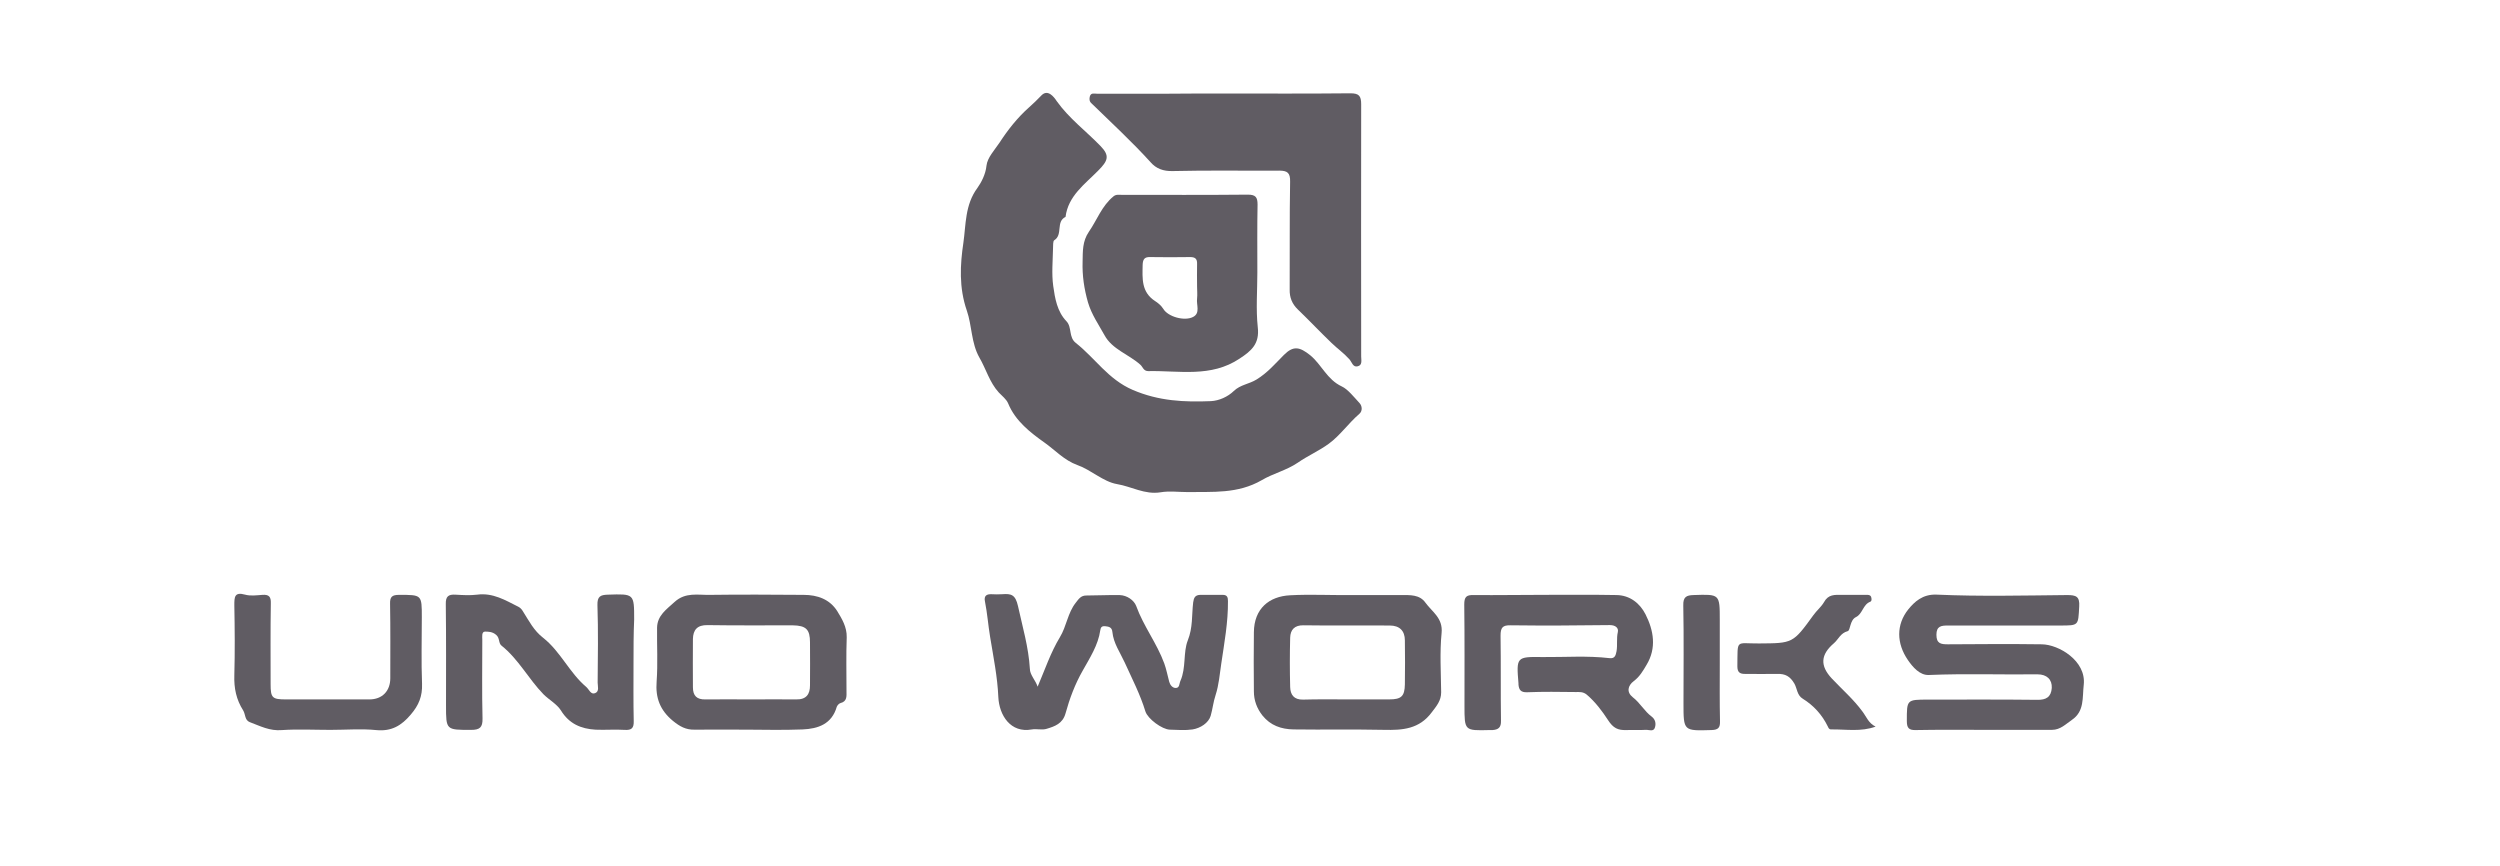 <svg width="202" height="70" viewBox="0 0 202 70" fill="none" xmlns="http://www.w3.org/2000/svg">
<g style="mix-blend-mode:luminosity" clip-path="url(#clip0_3365_1620)">
<g clip-path="url(#clip1_3365_1620)">
<path d="M200.731 -21.362C200.783 -21.327 200.905 -21.449 200.905 -21.274C200.905 -21.047 200.905 -20.803 200.905 -20.576C200.905 13.912 200.905 48.4 200.923 82.889C200.923 83.535 200.783 83.692 200.12 83.692C133.901 83.674 67.664 83.674 1.445 83.674C1.445 81.056 1.445 78.456 1.445 75.838C1.829 75.838 2.196 75.82 2.58 75.82C68.275 75.82 133.971 75.82 199.666 75.838C200.608 75.838 200.783 75.576 200.783 74.686C200.766 43.042 200.766 11.399 200.766 -20.245C200.766 -20.611 200.748 -20.995 200.731 -21.362Z" fill="#605C63"/>
<path d="M200.729 -21.365C200.746 -20.981 200.763 -20.615 200.763 -20.231C200.763 11.412 200.763 43.056 200.781 74.699C200.781 75.572 200.606 75.851 199.664 75.851C133.969 75.834 68.273 75.834 2.578 75.834C2.194 75.834 1.827 75.851 1.443 75.851C1.443 43.684 1.443 11.552 1.426 -20.58C1.426 -21.226 1.565 -21.383 2.229 -21.383C68.395 -21.365 134.562 -21.365 200.729 -21.365ZM101.191 -21.051C68.483 -21.051 35.757 -21.051 3.049 -21.051C1.653 -21.051 1.775 -21.191 1.775 -19.812C1.775 11.535 1.775 42.899 1.775 74.246C1.775 75.502 1.775 75.502 3.049 75.502C68.483 75.502 133.916 75.502 199.35 75.502C200.571 75.502 200.571 75.502 200.571 74.298C200.571 42.916 200.571 11.535 200.571 -19.847C200.571 -21.191 200.711 -21.051 199.35 -21.051C166.624 -21.051 133.916 -21.051 101.191 -21.051Z" fill="#605C63"/>
<path d="M95.957 39.76C95.224 39.76 94.491 39.655 93.776 39.777C92.502 39.987 91.42 39.306 90.25 39.114C89.133 38.922 88.156 37.962 87.056 37.578C85.992 37.194 85.258 36.374 84.421 35.78C83.269 34.96 82.047 34.035 81.454 32.586C81.314 32.255 80.965 31.993 80.703 31.714C79.953 30.893 79.673 29.811 79.132 28.886C78.469 27.717 78.539 26.303 78.12 25.099C77.474 23.231 77.579 21.381 77.841 19.618C78.05 18.17 77.963 16.547 78.975 15.185C79.272 14.766 79.638 14.103 79.708 13.387C79.778 12.742 80.354 12.131 80.755 11.537C81.436 10.49 82.204 9.513 83.147 8.675C83.496 8.361 83.845 8.029 84.159 7.698C84.665 7.191 85.154 7.82 85.381 8.169C86.376 9.565 87.737 10.577 88.906 11.782C89.692 12.585 89.535 12.986 88.714 13.806C87.65 14.888 86.306 15.831 86.096 17.524C85.293 17.908 85.904 18.955 85.189 19.409C85.066 19.479 85.101 19.845 85.084 20.072C85.066 21.084 84.962 22.114 85.101 23.109C85.241 24.104 85.415 25.169 86.166 25.954C86.637 26.443 86.323 27.246 86.934 27.717C88.487 28.939 89.535 30.649 91.524 31.504C93.636 32.412 95.696 32.499 97.843 32.412C98.506 32.377 99.204 32.063 99.693 31.591C100.216 31.085 100.932 31.033 101.525 30.666C102.415 30.125 103.044 29.375 103.742 28.677C104.51 27.909 105.016 28.031 105.854 28.694C106.796 29.462 107.215 30.666 108.419 31.225C108.908 31.452 109.397 32.08 109.851 32.569C110.06 32.796 110.112 33.197 109.833 33.442C108.96 34.192 108.28 35.187 107.372 35.85C106.587 36.426 105.662 36.828 104.859 37.386C103.934 38.014 102.852 38.259 101.944 38.8C100.007 39.917 97.982 39.725 95.957 39.76Z" fill="#605C63"/>
<path d="M99.005 7.557C102.374 7.557 105.742 7.574 109.111 7.539C109.809 7.539 109.983 7.749 109.983 8.429C109.966 15.219 109.983 22.008 109.983 28.798C109.983 29.094 110.106 29.513 109.687 29.6C109.32 29.688 109.233 29.269 109.041 29.042C108.605 28.553 108.064 28.169 107.592 27.715C106.667 26.825 105.795 25.9 104.87 25.01C104.398 24.556 104.189 24.033 104.206 23.387C104.224 20.49 104.189 17.592 104.241 14.678C104.259 13.979 104.032 13.787 103.369 13.787C100.489 13.805 97.609 13.752 94.746 13.822C93.996 13.84 93.42 13.63 92.966 13.107C91.448 11.431 89.79 9.913 88.184 8.342C88.009 8.185 88.009 7.975 88.062 7.783C88.149 7.469 88.446 7.574 88.655 7.574C90.435 7.574 92.198 7.574 93.978 7.574C95.637 7.557 97.312 7.557 99.005 7.557Z" fill="#605C63"/>
<path d="M101.594 22.01C101.594 23.493 101.471 24.977 101.628 26.443C101.785 27.77 101.122 28.346 100.162 28.974C97.841 30.527 95.275 29.934 92.779 29.986C92.395 29.986 92.343 29.654 92.151 29.48C91.209 28.625 89.865 28.241 89.236 27.071C88.765 26.216 88.207 25.431 87.91 24.436C87.596 23.336 87.439 22.272 87.474 21.137C87.491 20.299 87.456 19.497 87.98 18.729C88.643 17.769 89.027 16.634 89.969 15.866C90.179 15.692 90.406 15.744 90.633 15.744C94.036 15.744 97.439 15.761 100.826 15.727C101.454 15.727 101.611 15.936 101.611 16.529C101.576 18.345 101.594 20.177 101.594 22.01ZM96.724 23.162C96.724 22.551 96.707 21.94 96.724 21.329C96.741 20.91 96.567 20.771 96.165 20.771C95.083 20.788 94.019 20.788 92.936 20.771C92.465 20.753 92.343 20.963 92.326 21.399C92.308 22.499 92.204 23.598 93.338 24.331C93.53 24.453 93.809 24.663 93.984 24.942C94.368 25.605 95.729 25.972 96.41 25.605C97.003 25.291 96.654 24.628 96.724 24.122C96.759 23.79 96.724 23.476 96.724 23.162Z" fill="#605C63"/>
<path d="M83.842 55.483C84.418 54.139 84.889 52.725 85.64 51.486C86.181 50.596 86.268 49.531 86.914 48.711C87.158 48.397 87.333 48.117 87.769 48.117C88.677 48.117 89.567 48.065 90.474 48.083C91.068 48.1 91.626 48.502 91.801 48.955C92.394 50.596 93.476 51.975 94.07 53.598C94.244 54.069 94.332 54.575 94.471 55.081C94.541 55.343 94.733 55.588 94.995 55.588C95.326 55.588 95.274 55.239 95.379 55.012C95.85 53.947 95.588 52.725 95.972 51.748C96.391 50.701 96.286 49.706 96.408 48.676C96.461 48.292 96.566 48.083 96.967 48.065C97.578 48.065 98.189 48.065 98.8 48.065C99.166 48.065 99.219 48.275 99.219 48.571C99.236 50.282 98.922 51.957 98.677 53.633C98.555 54.453 98.485 55.343 98.224 56.146C98.032 56.722 97.979 57.298 97.822 57.839C97.648 58.415 97.002 58.834 96.356 58.939C95.763 59.026 95.134 58.974 94.523 58.956C93.895 58.939 92.743 58.084 92.551 57.49C92.132 56.111 91.469 54.837 90.876 53.528C90.509 52.725 89.968 51.975 89.881 51.067C89.846 50.666 89.584 50.631 89.287 50.596C89.026 50.578 88.938 50.683 88.903 50.928C88.729 52.132 88.066 53.144 87.49 54.174C86.861 55.273 86.425 56.443 86.093 57.647C85.867 58.468 85.221 58.694 84.575 58.886C84.208 59.009 83.755 58.869 83.371 58.939C81.66 59.253 80.735 57.804 80.665 56.321C80.596 54.697 80.264 53.074 80.002 51.469C79.845 50.526 79.775 49.549 79.583 48.589C79.496 48.17 79.688 47.995 80.107 48.013C80.403 48.03 80.683 48.03 80.979 48.013C81.695 47.96 82.044 48.03 82.254 48.973C82.62 50.648 83.109 52.289 83.213 54.034C83.213 54.523 83.667 54.959 83.842 55.483Z" fill="#605C63"/>
<path d="M160.303 58.972C158.471 58.972 156.638 58.954 154.805 58.989C154.229 59.007 154.072 58.815 154.072 58.256C154.072 56.528 154.055 56.528 155.8 56.528C158.732 56.528 161.665 56.511 164.597 56.546C165.33 56.563 165.731 56.319 165.784 55.586C165.819 54.905 165.382 54.486 164.632 54.486C161.699 54.521 158.785 54.416 155.853 54.539C155.119 54.574 154.544 53.893 154.16 53.334C153.234 51.99 153.2 50.472 154.194 49.233C154.666 48.657 155.329 47.993 156.481 48.046C159.989 48.203 163.515 48.116 167.023 48.081C167.738 48.081 168.053 48.185 168 49.006C167.913 50.542 167.983 50.542 166.464 50.542C163.445 50.542 160.425 50.542 157.406 50.542C156.865 50.542 156.463 50.577 156.463 51.292C156.463 52.008 156.83 52.06 157.388 52.06C159.919 52.043 162.45 52.025 164.981 52.06C166.342 52.078 168.576 53.387 168.367 55.324C168.245 56.371 168.437 57.471 167.407 58.169C166.918 58.501 166.482 58.972 165.801 58.972C163.968 58.972 162.136 58.972 160.303 58.972C160.303 58.954 160.303 58.954 160.303 58.972Z" fill="#605C63"/>
<path d="M124.858 48.063C126.778 48.063 128.697 48.045 130.617 48.08C131.699 48.098 132.502 48.744 132.956 49.634C133.619 50.943 133.864 52.356 133.043 53.718C132.764 54.189 132.485 54.678 132.014 55.027C131.507 55.411 131.42 55.934 131.926 56.336C132.52 56.79 132.869 57.471 133.462 57.907C133.759 58.134 133.811 58.465 133.724 58.762C133.619 59.163 133.235 58.954 132.974 58.971C132.45 59.006 131.926 58.971 131.403 58.989C130.739 59.006 130.355 58.849 129.919 58.169C129.465 57.471 128.907 56.72 128.209 56.127C127.912 55.882 127.615 55.917 127.319 55.917C126.01 55.9 124.701 55.882 123.391 55.934C122.885 55.952 122.728 55.742 122.693 55.306C122.693 55.271 122.693 55.254 122.693 55.219C122.519 53.09 122.519 53.055 124.648 53.09C126.446 53.107 128.244 52.967 130.041 53.177C130.478 53.229 130.547 52.967 130.617 52.618C130.705 52.112 130.6 51.589 130.722 51.065C130.792 50.751 130.547 50.507 130.076 50.507C127.406 50.541 124.735 50.559 122.065 50.524C121.402 50.507 121.245 50.716 121.245 51.362C121.28 53.648 121.245 55.952 121.28 58.238C121.297 58.779 121.07 58.954 120.599 58.989C120.512 58.989 120.424 58.989 120.337 58.989C118.33 59.041 118.33 59.041 118.33 57.034C118.33 54.311 118.347 51.589 118.312 48.848C118.312 48.237 118.47 48.063 119.08 48.08C121.018 48.098 122.938 48.063 124.858 48.063Z" fill="#605C63"/>
<path d="M109.098 48.081C110.46 48.081 111.821 48.081 113.2 48.081C113.915 48.081 114.701 48.028 115.172 48.691C115.713 49.442 116.603 49.931 116.481 51.152C116.324 52.723 116.429 54.346 116.446 55.935C116.446 56.615 116.08 57.034 115.696 57.541C114.683 58.919 113.322 59.007 111.821 58.972C109.377 58.919 106.934 58.972 104.508 58.937C103.53 58.919 102.658 58.623 102.012 57.82C101.558 57.244 101.314 56.598 101.314 55.865C101.296 54.277 101.296 52.671 101.314 51.083C101.331 49.18 102.536 48.185 104.246 48.098C105.834 48.011 107.475 48.098 109.098 48.081ZM108.854 56.511C109.988 56.511 111.123 56.511 112.257 56.511C113.217 56.511 113.496 56.266 113.514 55.306C113.531 54.12 113.531 52.933 113.514 51.746C113.514 50.961 113.078 50.542 112.292 50.542C109.971 50.524 107.65 50.559 105.328 50.524C104.595 50.507 104.264 50.891 104.246 51.519C104.211 52.845 104.211 54.189 104.246 55.516C104.264 56.127 104.543 56.546 105.293 56.528C106.48 56.493 107.667 56.511 108.854 56.511Z" fill="#605C63"/>
<path d="M60.491 58.957C59.042 58.957 57.576 58.939 56.127 58.957C55.412 58.974 54.923 58.695 54.365 58.241C53.335 57.386 52.951 56.391 53.056 55.065C53.16 53.616 53.073 52.167 53.091 50.719C53.108 49.724 53.859 49.235 54.522 48.624C55.395 47.839 56.389 48.083 57.349 48.066C59.88 48.031 62.411 48.048 64.942 48.066C66.041 48.066 67.036 48.415 67.647 49.375C68.031 50.003 68.432 50.666 68.415 51.487C68.362 52.935 68.397 54.384 68.397 55.833C68.397 56.234 68.467 56.67 67.909 56.81C67.787 56.845 67.664 56.984 67.612 57.107C67.211 58.503 66.111 58.887 64.837 58.939C63.406 58.992 61.94 58.974 60.491 58.957ZM60.683 56.513C61.905 56.513 63.126 56.496 64.331 56.513C65.151 56.531 65.448 56.094 65.448 55.379C65.465 54.227 65.448 53.057 65.448 51.906C65.448 50.858 65.134 50.544 64.052 50.527C61.765 50.527 59.461 50.544 57.175 50.509C56.337 50.492 56.005 50.893 55.988 51.626C55.971 52.935 55.988 54.227 55.988 55.536C55.988 56.217 56.302 56.531 57 56.513C58.257 56.496 59.479 56.513 60.683 56.513Z" fill="#605C63"/>
<path d="M51.188 53.565C51.188 55.135 51.17 56.706 51.205 58.26C51.223 58.836 51.031 59.01 50.472 58.975C49.687 58.923 48.901 58.993 48.116 58.958C46.946 58.888 45.986 58.486 45.323 57.404C44.992 56.881 44.363 56.549 43.91 56.095C42.705 54.856 41.902 53.268 40.523 52.168C40.262 51.959 40.401 51.557 40.087 51.296C39.79 51.034 39.441 51.034 39.18 51.034C38.9 51.051 38.97 51.453 38.97 51.697C38.97 53.809 38.935 55.938 38.988 58.05C39.005 58.783 38.761 58.975 38.062 58.975C36.038 58.975 36.038 58.993 36.038 57.003C36.038 54.28 36.055 51.557 36.02 48.817C36.003 48.189 36.23 48.014 36.806 48.049C37.382 48.084 37.975 48.119 38.551 48.049C39.825 47.875 40.838 48.503 41.885 49.027C42.025 49.096 42.164 49.236 42.251 49.393C42.74 50.161 43.124 50.947 43.892 51.54C45.288 52.64 46.004 54.35 47.365 55.502C47.592 55.694 47.732 56.148 48.081 56.008C48.447 55.868 48.29 55.45 48.29 55.153C48.308 53.059 48.343 50.981 48.273 48.887C48.255 48.189 48.517 48.067 49.111 48.049C51.24 47.98 51.24 47.962 51.24 50.056C51.188 51.243 51.188 52.395 51.188 53.565Z" fill="#605C63"/>
<path d="M26.701 58.974C25.392 58.974 24.082 58.904 22.773 58.991C21.796 59.078 21.011 58.659 20.173 58.345C19.771 58.188 19.841 57.717 19.649 57.403C19.091 56.53 18.899 55.605 18.934 54.558C18.986 52.673 18.969 50.788 18.934 48.903C18.934 48.257 18.934 47.803 19.806 48.048C20.243 48.17 20.731 48.1 21.203 48.065C21.726 48.03 21.901 48.205 21.883 48.746C21.848 50.928 21.866 53.092 21.866 55.273C21.866 56.39 21.988 56.513 23.122 56.513C25.357 56.513 27.591 56.513 29.842 56.513C30.889 56.513 31.535 55.832 31.535 54.802C31.535 52.795 31.553 50.805 31.518 48.798C31.5 48.222 31.675 48.065 32.251 48.065C34.083 48.065 34.083 48.048 34.083 49.863C34.083 51.66 34.031 53.458 34.101 55.256C34.136 56.251 33.839 56.984 33.193 57.734C32.443 58.624 31.64 59.113 30.401 58.991C29.214 58.869 27.94 58.974 26.701 58.974Z" fill="#605C63"/>
<path d="M151.549 58.71C150.362 59.147 149.158 58.92 147.954 58.937C147.779 58.937 147.744 58.815 147.675 58.675C147.221 57.75 146.54 57 145.667 56.459C145.196 56.179 145.214 55.638 144.987 55.237C144.638 54.644 144.254 54.434 143.608 54.452C142.735 54.469 141.862 54.452 140.99 54.452C140.588 54.452 140.379 54.329 140.379 53.841C140.414 51.589 140.204 52.008 142.124 51.991C144.864 51.973 144.864 51.991 146.523 49.704C146.784 49.338 147.168 49.023 147.378 48.657C147.727 48.011 148.25 48.063 148.809 48.063C149.472 48.063 150.153 48.063 150.816 48.063C150.956 48.063 151.113 48.063 151.183 48.221C151.235 48.36 151.253 48.57 151.113 48.622C150.519 48.849 150.502 49.599 149.961 49.861C149.455 50.106 149.525 50.926 149.298 50.996C148.704 51.153 148.547 51.659 148.181 51.973C147.099 52.898 147.046 53.788 148.006 54.818C148.844 55.708 149.769 56.511 150.485 57.489C150.816 57.925 150.973 58.431 151.549 58.71Z" fill="#605C63"/>
<path d="M138.958 53.578C138.958 55.148 138.941 56.702 138.976 58.273C138.993 58.796 138.836 58.971 138.295 58.988C136.026 59.058 136.026 59.075 136.026 56.824C136.026 54.188 136.061 51.553 136.009 48.917C135.991 48.219 136.27 48.097 136.846 48.08C138.958 48.01 138.958 47.992 138.958 50.104C138.958 51.256 138.958 52.408 138.958 53.578Z" fill="#605C63"/>
</g>
</g>
<defs>
<clipPath id="clip0_3365_1620">
<rect width="202" height="70" fill="white"/>
</clipPath>
<clipPath id="clip1_3365_1620">
<rect width="196.353" height="95" fill="white" transform="translate(3 -19)"/>
</clipPath>
</defs>
</svg>
